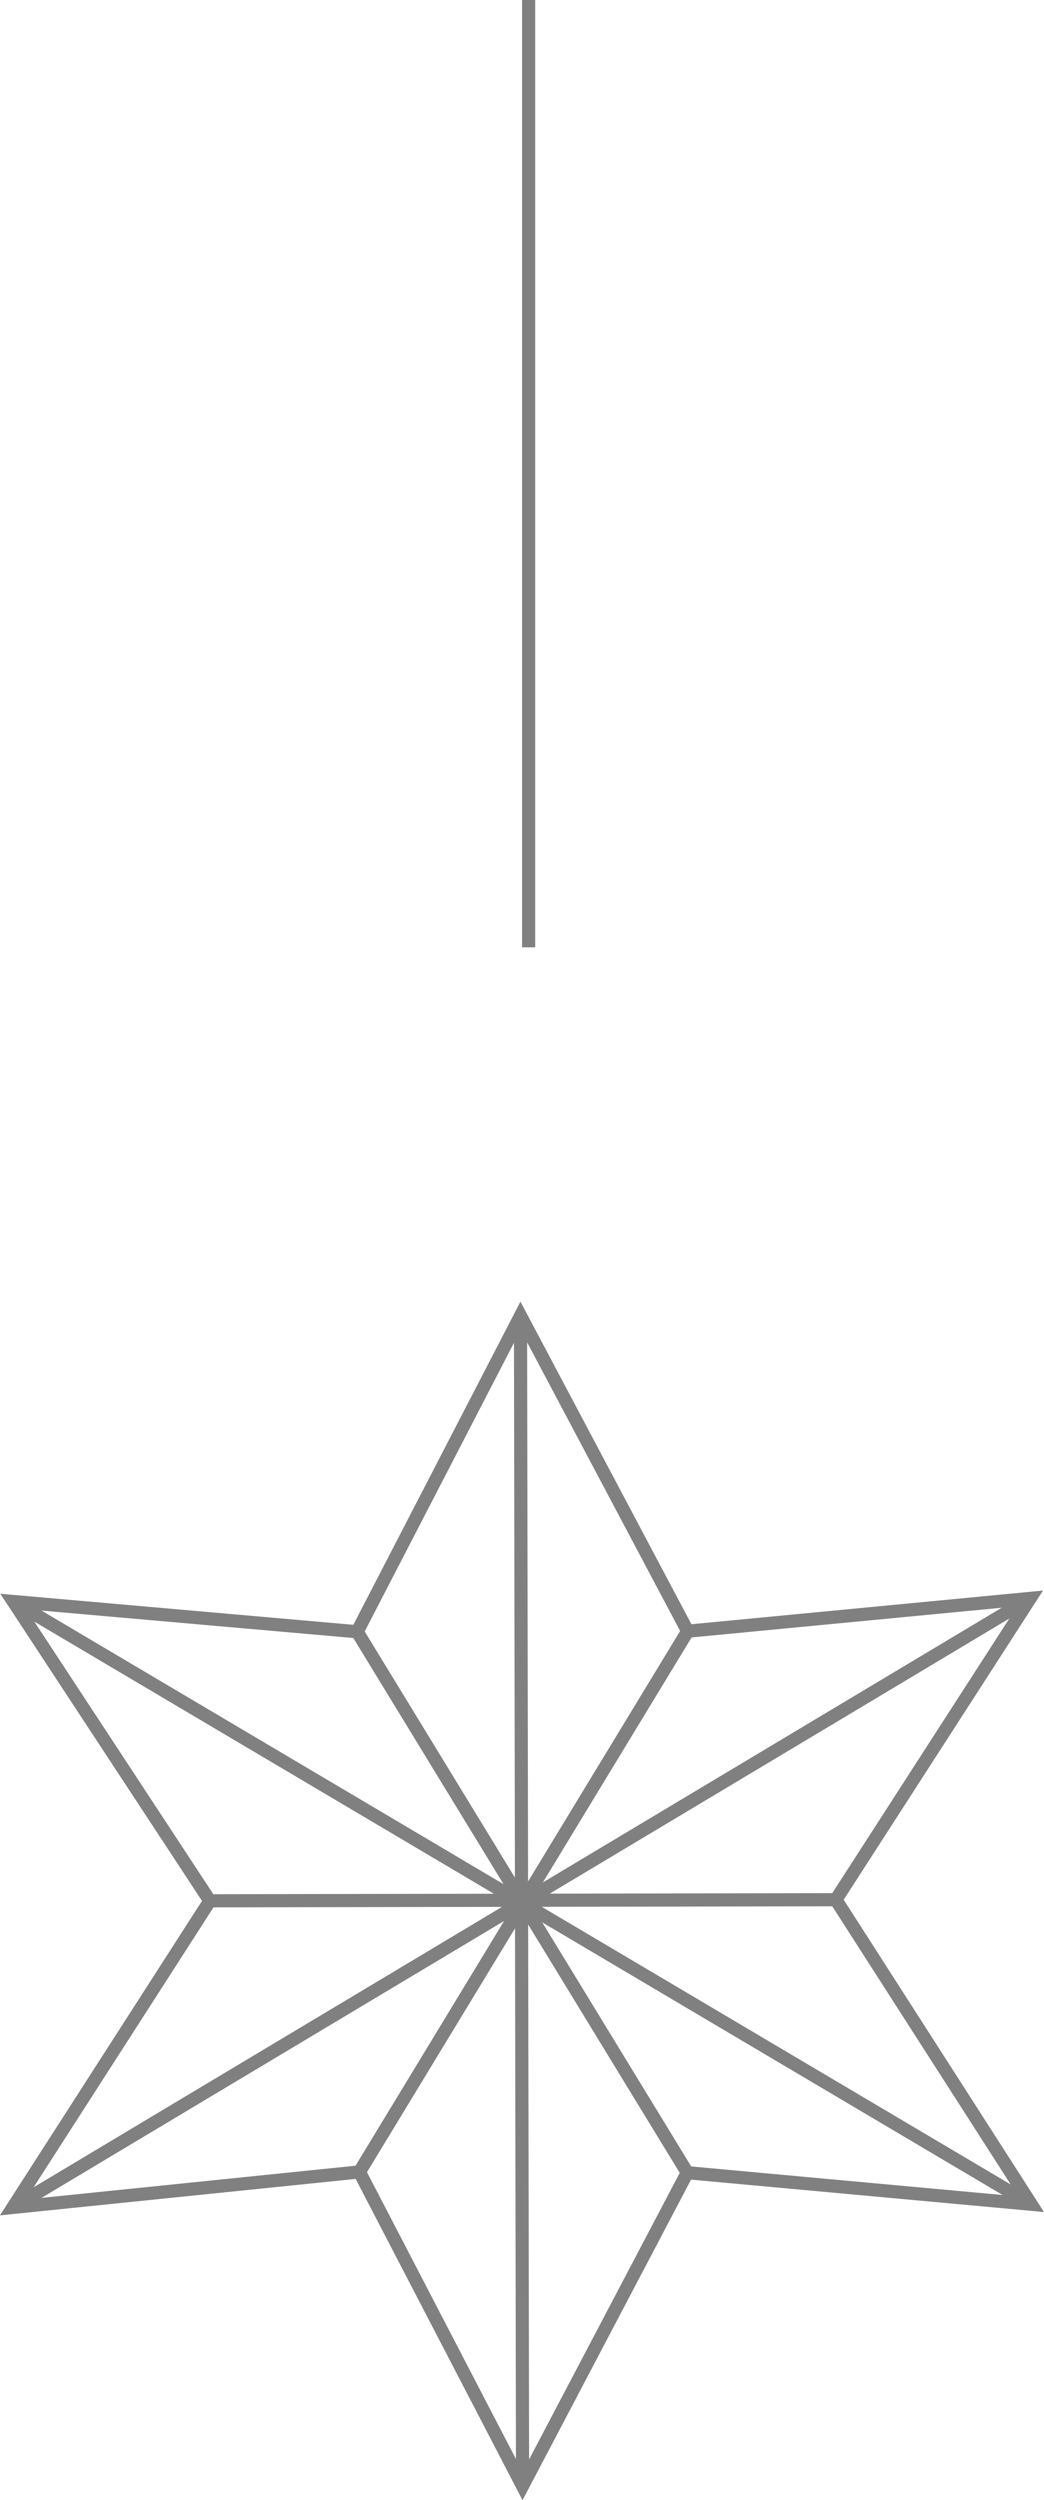 <svg xmlns="http://www.w3.org/2000/svg" width="79.354" height="190.016" viewBox="0 0 79.354 190.016"><defs><style>.a,.b{fill:none;stroke:gray;}.a{stroke-miterlimit:10;}</style></defs><g transform="translate(-920.319 -3077.5)"><g transform="translate(508.525 2983.769)"><g transform="translate(412.776 193.736)"><path class="a" d="M451.357,193.736l12.707,23.97,26.028-2.493-14.766,22.9,14.847,23.146-26.141-2.4-12.52,23.813-12.4-23.871-26.342,2.7,14.973-23.3L412.8,215.447l26.139,2.3Z" transform="translate(-412.775 -193.736)"/></g><line class="a" x2="0.157" y2="88.931" transform="translate(451.357 193.736)"/><line class="a" x2="77.372" y2="45.812" transform="translate(412.802 215.448)"/><line class="a" x1="77.317" y2="46.28" transform="translate(412.776 215.213)"/><line class="a" x1="24.946" y2="41.09" transform="translate(439.118 217.707)"/><line class="a" x2="25.092" y2="41.11" transform="translate(438.941 217.744)"/><line class="a" x1="47.578" y2="0.082" transform="translate(427.749 238.113)"/></g><line class="b" y1="72" transform="translate(960.5 3077.5)"/></g></svg>